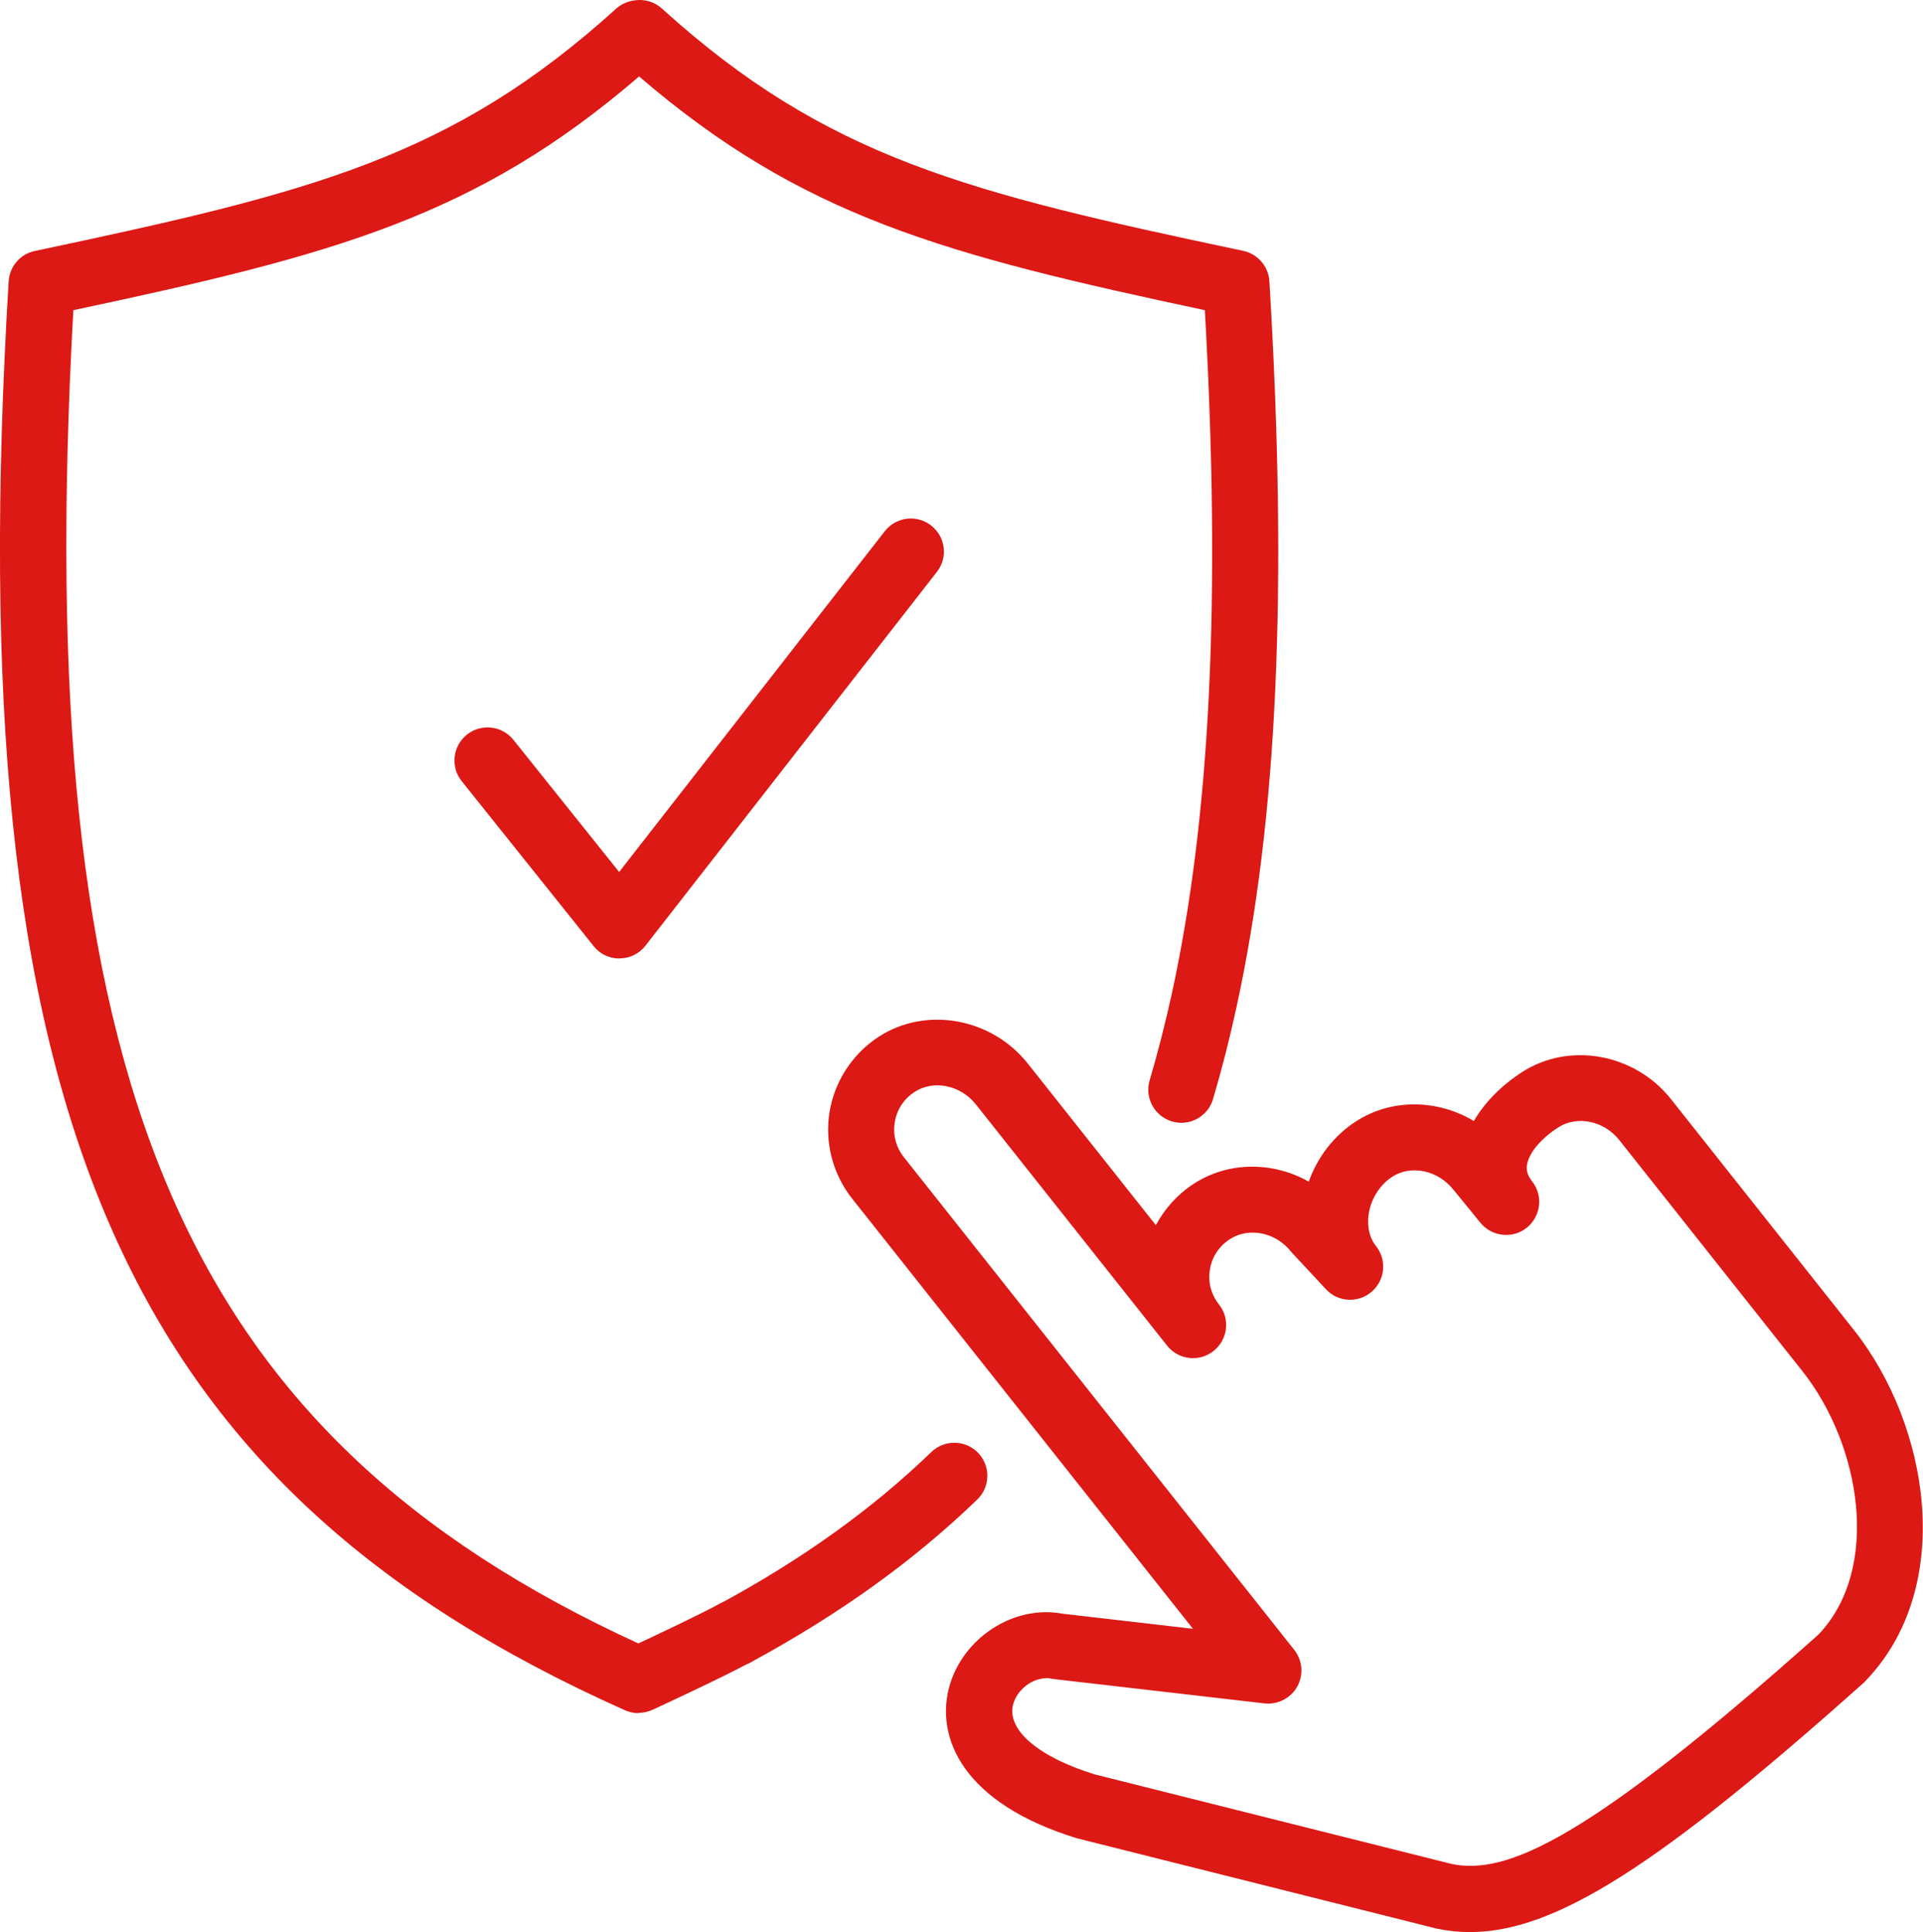 <svg xmlns="http://www.w3.org/2000/svg" id="Livello_2" viewBox="0 0 148.4 149.12"><defs><style>.cls-1{fill:#dc1915;stroke-width:0px;}</style></defs><g id="Livello_1-2"><path class="cls-1" d="M47.8,73.98c-.78,0-1.51-.35-1.99-.96l-10.18-12.73c-.88-1.1-.7-2.71.4-3.59,1.1-.88,2.71-.7,3.59.4l8.16,10.2,20.5-26.3c.87-1.11,2.47-1.31,3.58-.44,1.11.87,1.31,2.47.44,3.58l-22.49,28.85c-.48.62-1.22.98-2,.98h-.02Z"></path><path class="cls-1" d="M49.27,132.22c-.36,0-.71-.08-1.04-.22C9.25,114.58-3.2,85.72.67,21.71c.07-1.15.9-2.11,2.02-2.34C24.01,14.86,34.83,12.19,47.56.66c.49-.44,1.11-.64,1.76-.66.65-.01,1.27.22,1.76.66,12.73,11.53,23.54,14.2,44.86,18.7,1.12.24,1.95,1.2,2.02,2.34,1.43,23.7.63,41.51-2.54,56.04-.53,2.44-1.14,4.83-1.81,7.09-.4,1.35-1.82,2.13-3.17,1.72-1.35-.4-2.12-1.82-1.72-3.17.63-2.14,1.21-4.41,1.72-6.73,2.97-13.67,3.79-30.46,2.54-52.71-20.1-4.28-31.07-7.21-43.66-18.04-12.59,10.84-23.56,13.77-43.66,18.04-3.31,59.46,8.22,86.66,43.6,102.9,1.61-.75,4.66-2.19,6.27-3.06,1.24-.67,2.79-.21,3.46,1.03.67,1.24.21,2.79-1.03,3.46-2.38,1.29-7.41,3.6-7.62,3.7-.34.15-.7.23-1.07.23Z"></path><path class="cls-1" d="M56.74,128.6c-.91,0-1.79-.48-2.25-1.34-.67-1.24-.21-2.79,1.03-3.46,6.43-3.48,11.78-7.32,16.35-11.73,1.02-.98,2.63-.95,3.61.06.98,1.02.95,2.63-.07,3.61-4.91,4.74-10.62,8.84-17.46,12.55-.39.21-.8.31-1.21.31Z"></path><path class="cls-1" d="M113.45,149.12c-.88,0-1.73-.09-2.58-.27l-27.76-6.97c-8.83-2.71-10.87-7.76-9.88-11.59,1-3.86,5-6.46,8.79-5.74l10.04,1.16-26.3-33.2c-1.49-1.88-2.13-4.33-1.74-6.7.39-2.37,1.78-4.49,3.8-5.8,3.65-2.36,8.7-1.45,11.5,2.08l9.88,12.47c.68-1.28,1.68-2.39,2.93-3.2,2.68-1.74,6.13-1.71,8.87-.16.68-1.91,1.95-3.56,3.64-4.65,2.76-1.79,6.31-1.7,9.1-.03.82-1.41,2.09-2.72,3.71-3.77,3.65-2.36,8.7-1.45,11.5,2.08h0l14.12,17.82c5.85,7.39,7.86,19.85.89,27.09-.04.05-.09.09-.14.14-15.68,14-23.76,19.24-30.39,19.24ZM80.72,129.53c-1.08,0-2.24.89-2.54,2.03-.5,1.95,1.97,4.06,6.31,5.39l27.53,6.91c4.21.88,10.47-1.78,28.34-17.73,4.82-5.11,3.25-14.61-1.28-20.32l-14.12-17.82c-1.18-1.49-3.25-1.92-4.72-.97-1.33.86-2.25,1.96-2.4,2.88-.05.3-.05.71.39,1.27.87,1.1.69,2.7-.4,3.58-1.09.88-2.69.71-3.58-.37l-2.08-2.55c-1.21-1.52-3.28-1.95-4.74-1-.93.61-1.61,1.66-1.8,2.82-.09.56-.14,1.64.56,2.53.85,1.07.7,2.63-.34,3.52-1.04.89-2.6.81-3.53-.2l-2.56-2.75s-.09-.1-.13-.15c-1.18-1.49-3.25-1.91-4.72-.96-.84.54-1.38,1.37-1.54,2.34-.16.97.09,1.93.7,2.7.88,1.11.69,2.71-.42,3.59-1.11.88-2.71.69-3.59-.42h0s-14.75-18.61-14.75-18.61c-1.18-1.49-3.26-1.92-4.72-.97-.84.54-1.38,1.37-1.54,2.34-.16.97.09,1.93.7,2.7l30.13,38.03c.64.81.73,1.93.23,2.83-.5.9-1.51,1.41-2.52,1.3l-16.27-1.88c-.08-.01-.16-.02-.24-.04-.12-.03-.25-.04-.38-.04Z"></path></g></svg>